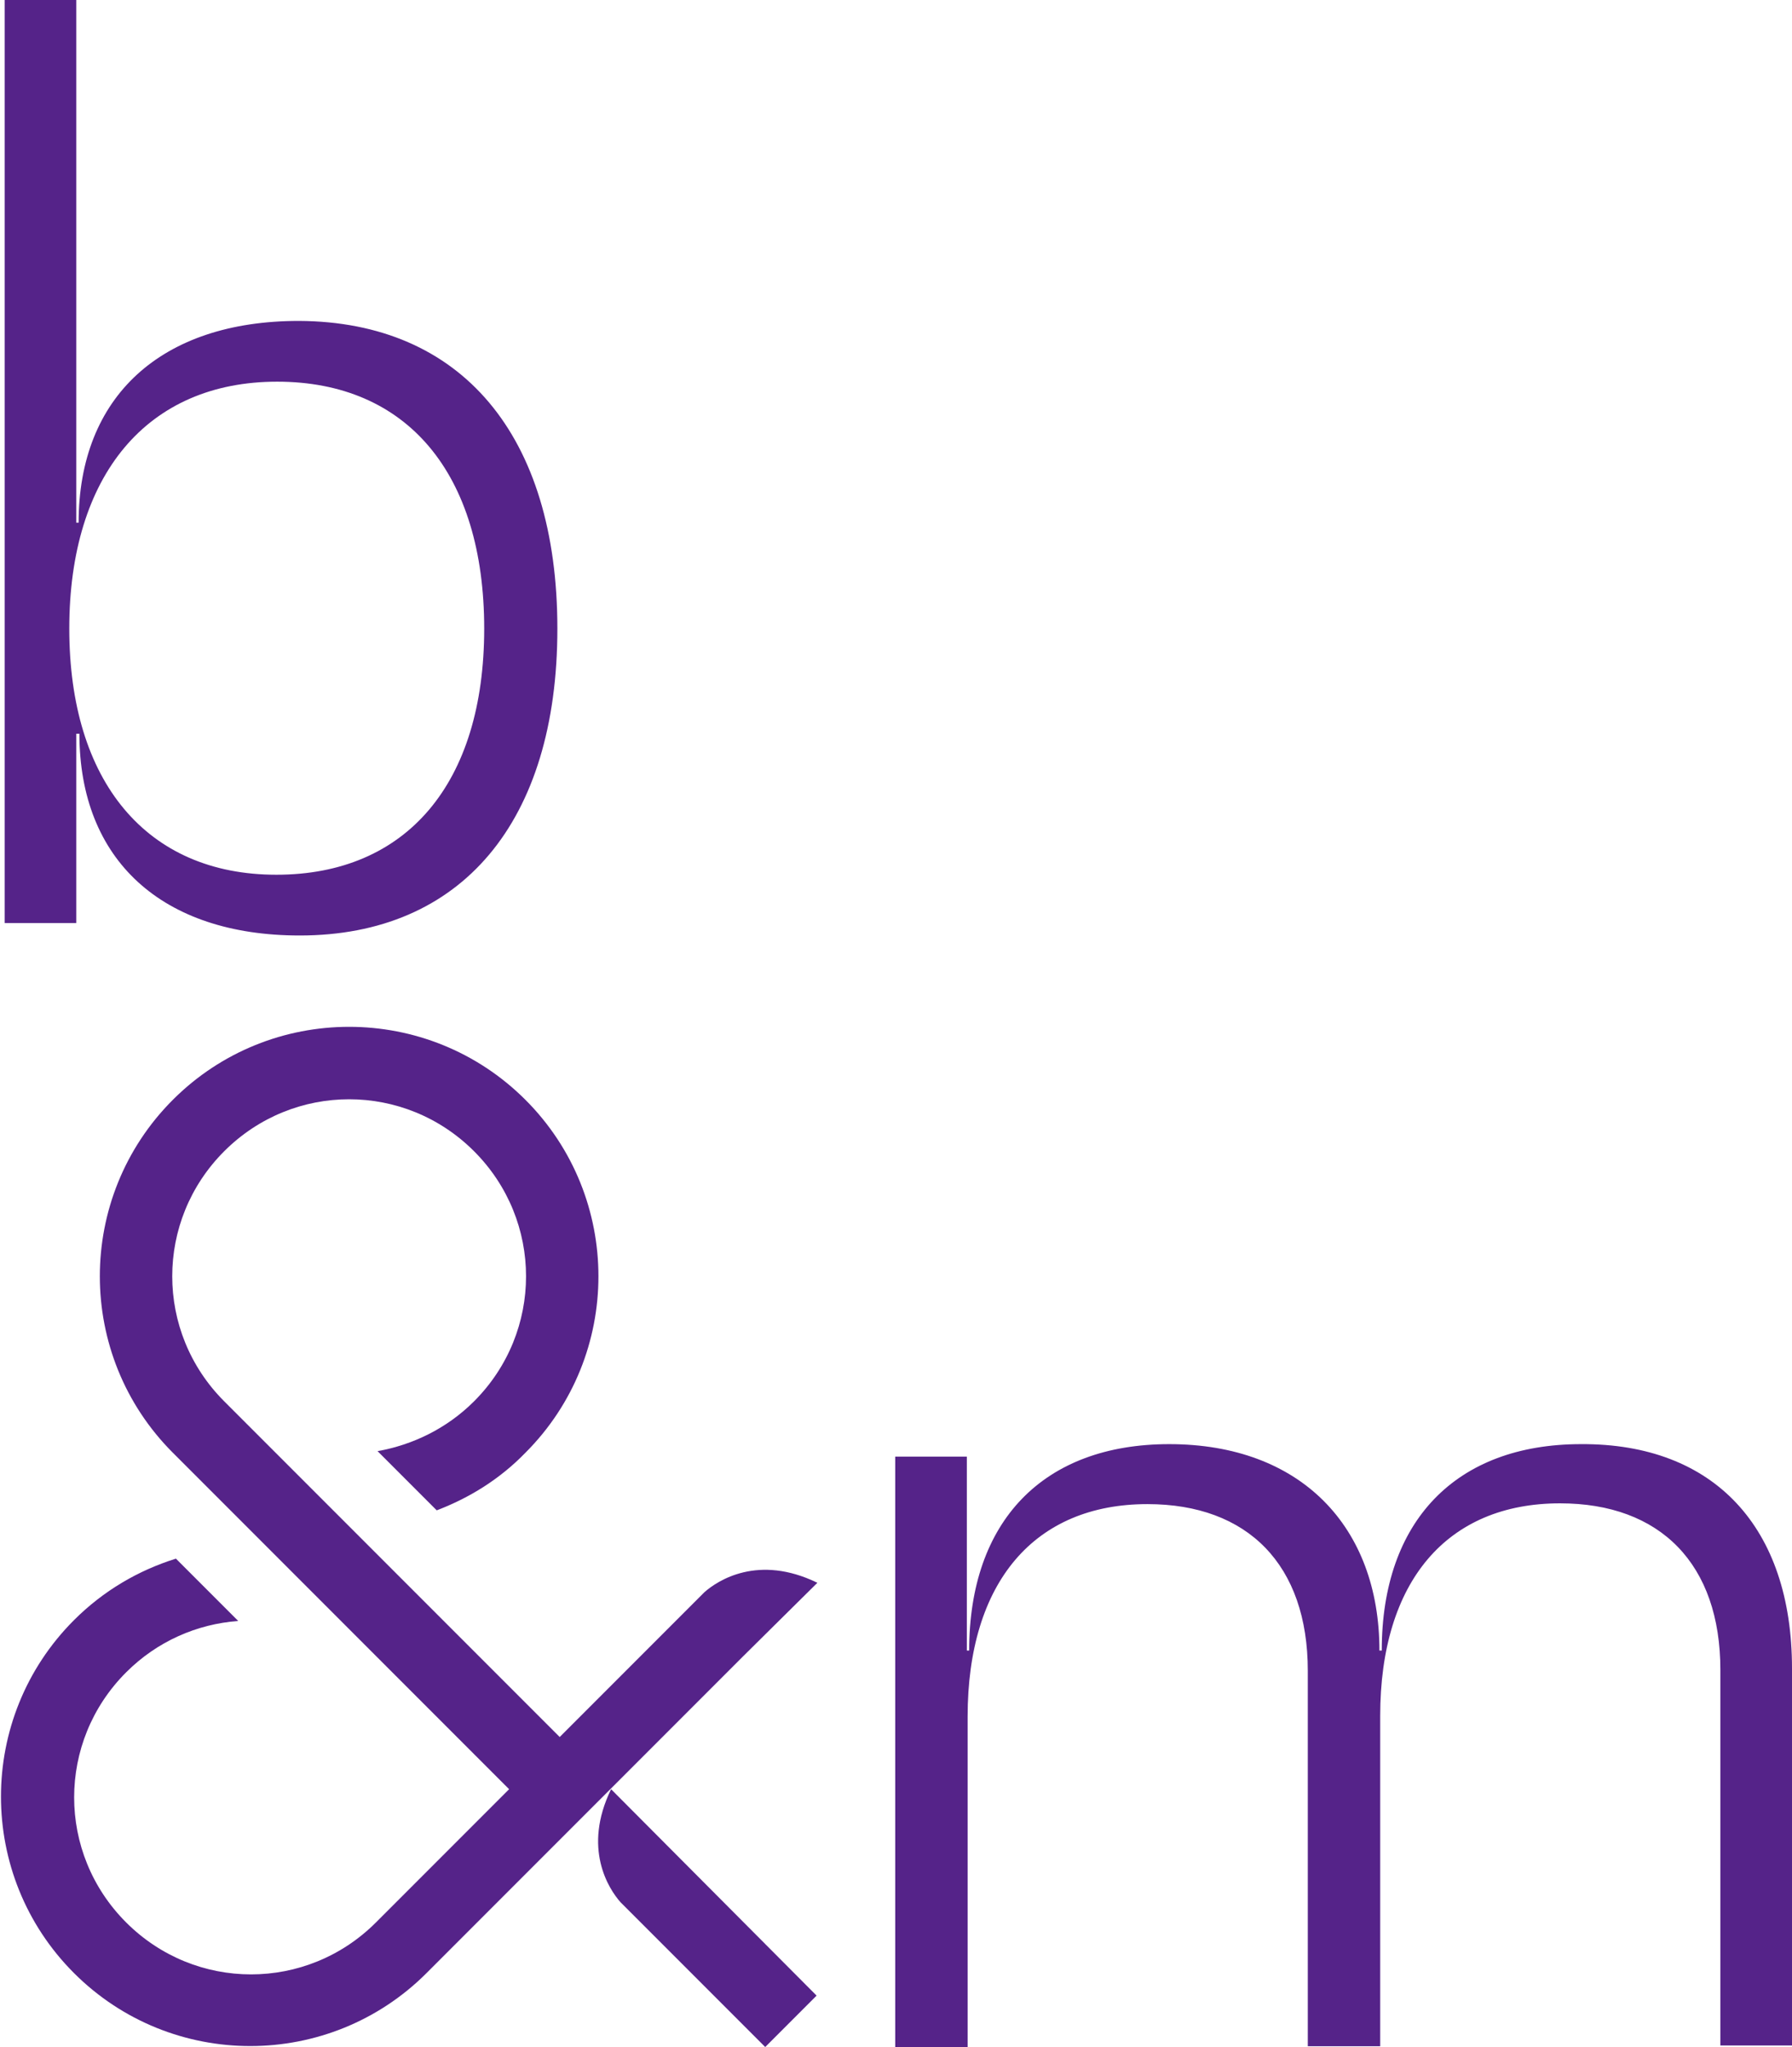 <?xml version="1.0" encoding="utf-8"?>
<!-- Generator: Adobe Illustrator 24.0.3, SVG Export Plug-In . SVG Version: 6.00 Build 0)  -->
<svg version="1.1" id="Layer_1" xmlns="http://www.w3.org/2000/svg" xmlns:xlink="http://www.w3.org/1999/xlink" x="0px" y="0px"
	 viewBox="0 0 230.2 262.8" style="enable-background:new 0 0 230.2 262.8;" xml:space="preserve">
<style type="text/css">
	.st0{fill:#552389;}
</style>
<g>
	<g>
		<path class="st0" d="M71.6,80.7c0,24.8-12.3,39.4-33.1,39.4c-17.7,0-28.3-9.7-28.3-25.9H9.8v24.3H0.6V0h9.2v67.1h0.3
			c0-16.2,10.6-25.9,28.3-25.9C59.3,41.3,71.6,55.9,71.6,80.7z M62.2,80.7c0-19.9-9.9-31.7-26.6-31.7S8.9,61,8.9,80.7
			c0,19.6,9.9,31.6,26.6,31.6S62.2,100.6,62.2,80.7z"/>
	</g>
	<g>
		<path class="st0" d="M230.2,214.2v48.4h-9.2v-48.2c0-13.6-7.7-21.4-20.6-21.4c-14.5,0-23.1,10-23.1,27.3v42.4H168v-48.2
			c0-13.6-7.7-21.4-20.6-21.4c-14.5,0-23.1,10-23.1,27.3v42.4H115v-75.8h9.2v24.9h0.3c0-16.6,9.5-26.5,25.7-26.5
			c16.9,0,27,10.6,27,26.5h0.3c0-16.6,9.5-26.5,25.6-26.5C220.2,185.3,230.2,196.1,230.2,214.2z"/>
	</g>
	<g>
		<path class="st0" d="M105,203.2c-7.6-3.7-12.8-0.3-14.5,1.2l-9.6,9.6l0,0l-9,9l-27.1-27.1c0,0,0,0,0,0l-16-16
			c-8.9-8.9-8.9-23.2,0-32.1c8.9-8.9,23.2-8.9,32.1,0c8.9,8.9,8.9,23.2,0,32.1c-3.5,3.5-7.9,5.6-12.4,6.4l7.6,7.6
			c4.2-1.6,8.1-4,11.4-7.4c12.5-12.5,12.5-32.8,0-45.3c-12.5-12.5-32.8-12.5-45.3,0c-12.5,12.5-12.5,32.8,0,45.3l43.2,43.2l-1.1,1.1
			c0,0,0,0,0,0l-16,16c-8.9,8.9-23.2,8.9-32.1,0c-8.9-8.9-8.9-23.2,0-32.1c4-4,9.1-6.2,14.4-6.6l-8-8c-4.8,1.5-9.3,4.1-13.1,7.9
			c-12.5,12.5-12.5,32.8,0,45.3c12.5,12.5,32.8,12.5,45.3,0l47.9-47.9l-7.2,7.2L105,203.2z"/>
		<path class="st0" d="M78.5,229.7c-3.7,7.6-0.3,12.8,1.2,14.5l18.6,18.6l6.6-6.6L78.5,229.7z"/>
	</g>
</g>
</svg>
